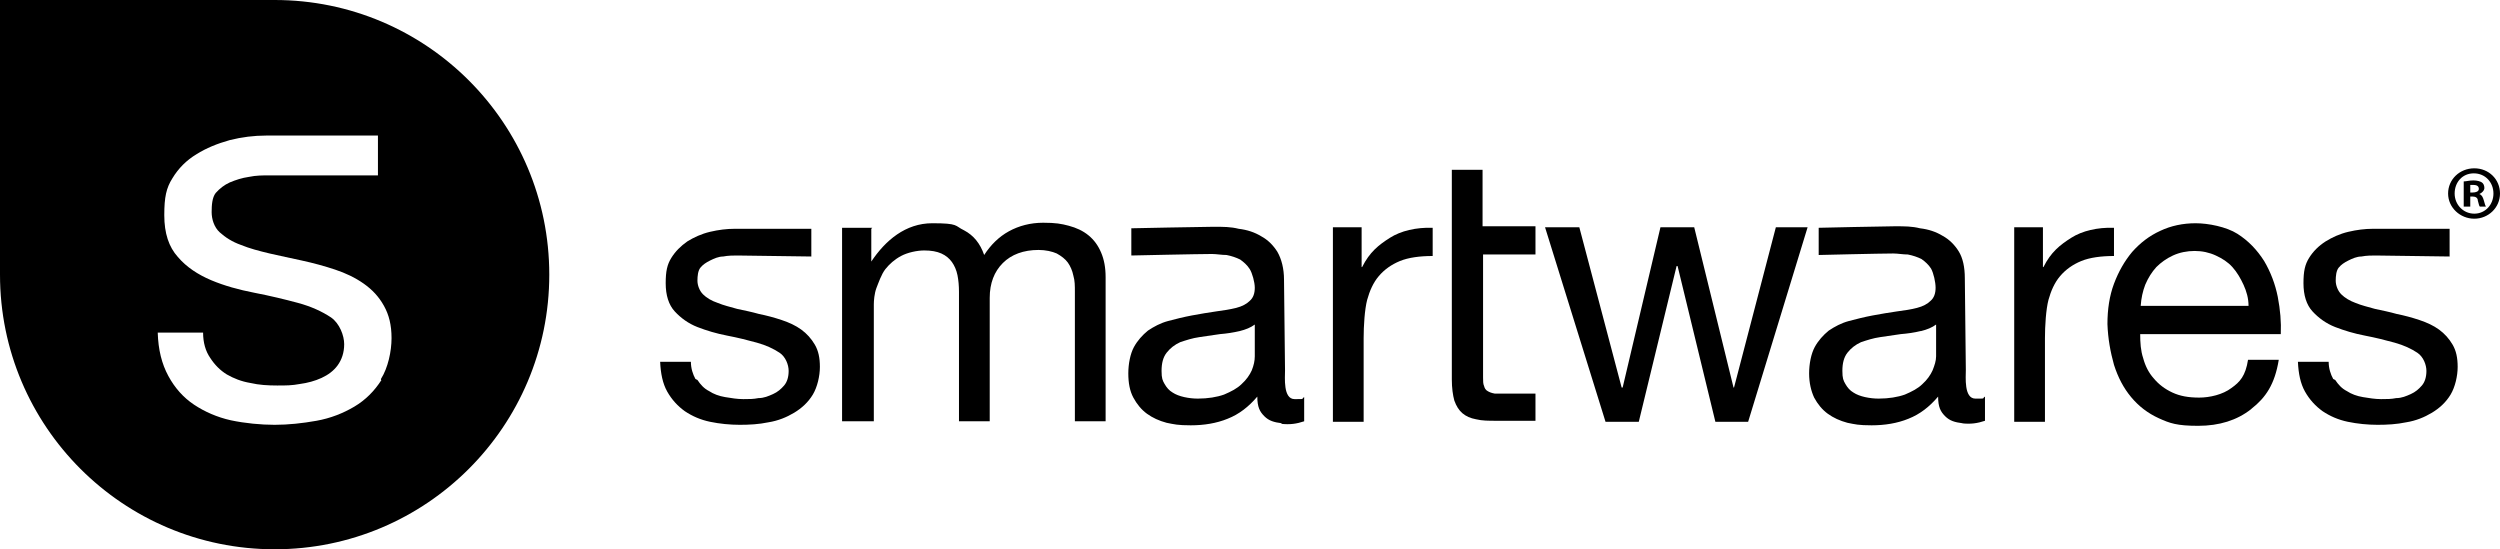 <?xml version="1.0" encoding="UTF-8"?>
<svg id="Layer_1" xmlns="http://www.w3.org/2000/svg" version="1.1" viewBox="0 0 496.1 109">
  <!-- Generator: Adobe Illustrator 29.0.1, SVG Export Plug-In . SVG Version: 2.1.0 Build 192)  -->
  <path d="M172.9,45.4v6.5h0c2.8-4.2,6.8-7.6,12.1-7.6s4.4.5,6.3,1.4c1.9,1,3.2,2.6,4,4.9,1.3-2,2.9-3.6,4.9-4.7,2-1.1,4.3-1.7,6.8-1.7s3.6.2,5.1.6c1.5.4,2.8,1,3.9,1.9,1.1.9,1.9,2,2.5,3.4s.9,3,.9,4.9v28.6h-6.1v-25.7c0-1.2,0-2.2-.3-3.2-.2-1-.6-1.9-1.1-2.6-.5-.7-1.3-1.3-2.2-1.8-.9-.4-2.2-.7-3.6-.7-3,0-5.4.9-7.1,2.6-1.7,1.7-2.6,4-2.6,6.9v24.5h-6.1v-25.7c0-1.2-.1-2.3-.3-3.3s-.6-1.9-1.1-2.6c-.5-.7-1.2-1.3-2.1-1.7-.9-.4-2-.6-3.4-.6s-3.3.4-4.6,1.1c-1.3.7-2.3,1.6-3.1,2.6s-1.4,2.8-1.8,3.8c-.4,1.1-.5,2.5-.5,3.2v23.2h-6.3v-38.4h6l-.2.2Z"/>
  <path d="M246,65.7c-1.3.3-2.6.5-3.9.6-1.4.2-2.8.4-4.1.6-1.4.2-2.6.6-3.8,1-1.1.5-2,1.2-2.7,2.1s-1,2.1-1,3.6.2,1.9.6,2.6c.4.7.9,1.3,1.6,1.7.6.4,1.4.7,2.3.9.9.2,1.8.3,2.7.3,2,0,3.8-.3,5.2-.8,1.4-.6,2.6-1.2,3.5-2.1.9-.8,1.6-1.8,2-2.7.4-1,.6-1.9.6-2.8v-6.3c-.8.6-1.8,1-3,1.3M254.4,84c-1.6-.2-2.6-.5-3.5-1.4s-1.4-1.8-1.4-3.9c-1.7,2-3.6,3.5-5.9,4.4-2.2.9-4.7,1.3-7.3,1.3s-3.3-.2-4.8-.5c-1.5-.4-2.8-1-3.9-1.8-1.1-.8-2-1.9-2.7-3.2-.7-1.3-1-2.9-1-4.8s.4-3.9,1.1-5.2c.7-1.3,1.7-2.4,2.8-3.3,1.2-.8,2.5-1.5,4-1.9s3.1-.8,4.7-1.1c1.7-.3,3.3-.6,4.8-.8s2.8-.4,4-.7,2.1-.8,2.7-1.4c.7-.6,1-1.5,1-2.6s-.5-2.9-1-3.7-1.2-1.4-1.9-1.9c-.8-.4-1.7-.7-2.7-.9-1,0-2-.2-2.9-.2-2.6,0-16,.3-16,.3v-5.4s14.3-.3,16.3-.3,3.4,0,5,.4c1.7.2,3.2.7,4.5,1.5,1.3.7,2.4,1.8,3.2,3.1.8,1.4,1.3,3.3,1.3,5.5l.2,18c0,1.4-.4,5.7,1.9,5.7s1.2,0,1.9-.4v4.8c-1.5.5-2.8.7-4.6.5"/>
  <path d="M270.2,45.1v7.9h.1c1.5-3,3.3-4.4,5.5-5.8,2.2-1.4,5.2-2.1,8.5-2v5.6c-2.5,0-4.8.3-6.5,1s-3.1,1.7-4.2,3-1.8,2.9-2.3,4.7c-.5,1.9-.7,5.2-.7,7.6v16.6h-6.1v-38.6h5.8,0Z"/>
  <path d="M381.1,65.7c-1.2.3-2.6.5-3.9.6-1.4.2-2.8.4-4.1.6-1.4.2-2.6.6-3.8,1-1.1.5-2,1.2-2.7,2.1s-1,2.1-1,3.6.2,1.9.6,2.6.9,1.3,1.6,1.7c.6.4,1.4.7,2.3.9.9.2,1.8.3,2.7.3,2,0,3.8-.3,5.2-.8,1.4-.6,2.6-1.2,3.5-2.1.9-.8,1.6-1.8,2-2.7.4-1,.7-1.9.7-2.8v-6.3c-.8.6-1.8,1-3,1.3M389.5,84c-1.6-.2-2.6-.5-3.5-1.4s-1.4-1.8-1.4-3.9c-1.7,2-3.6,3.5-5.9,4.4-2.2.9-4.7,1.3-7.3,1.3s-3.3-.2-4.8-.5c-1.5-.4-2.8-1-3.9-1.8s-2-1.9-2.7-3.2c-.6-1.3-1-2.9-1-4.8s.4-3.9,1.1-5.2c.7-1.3,1.7-2.4,2.8-3.3,1.2-.8,2.5-1.5,4-1.9s3.1-.8,4.7-1.1c1.7-.3,3.3-.6,4.8-.8s2.9-.4,4-.7c1.2-.3,2.1-.8,2.7-1.4.7-.6,1-1.5,1-2.6s-.4-2.9-.9-3.8c-.5-.8-1.2-1.4-1.9-1.9-.8-.4-1.7-.7-2.7-.9-1,0-2-.2-2.9-.2-2.6,0-14.8.3-14.8.3v-5.4s13.1-.3,15.1-.3,3.4,0,5,.4c1.7.2,3.2.7,4.5,1.5,1.3.7,2.4,1.8,3.2,3.1.8,1.3,1.2,3.1,1.2,5.3l.2,18.2c0,1.4-.4,5.7,1.9,5.7s1.2,0,1.9-.4v4.8c-1.5.5-2.8.7-4.6.5"/>
  <path d="M405.4,45.1v7.9h.1c1.5-3,3.3-4.4,5.5-5.8,2.2-1.4,5.2-2.1,8.5-2v5.6c-2.5,0-4.8.3-6.5,1s-3.1,1.7-4.2,3-1.8,2.9-2.3,4.7c-.5,1.9-.7,5.2-.7,7.6v16.6h-6.1v-38.6h5.8,0Z"/>
  <path d="M304.7,45.1v5.4h-10.4v24.4c0,.7,0,1.3.2,1.7.1.4.3.8.7,1,.3.2.8.4,1.4.5.6,0,1.4,0,2.3,0h5.8v5.4h-7.7c-1.6,0-2.9,0-4.1-.3-1.1-.2-2-.6-2.7-1.2s-1.2-1.4-1.6-2.5c-.3-1.1-.5-2.5-.5-4.2v-41.6h6.1v11.2h10.5Z"/>
  <polygon points="340.4 83.7 332.9 52.8 332.7 52.8 325.2 83.7 318.6 83.7 306.6 45.1 313.4 45.1 321.8 76.9 322 76.9 329.5 45.1 336.2 45.1 344 76.9 344.1 76.9 352.4 45.1 358.7 45.1 346.9 83.7 340.4 83.7"/>
  <path d="M445.2,56.5c-.6-1.3-1.3-2.5-2.2-3.5-.9-1-2-1.7-3.3-2.3s-2.7-.9-4.2-.9-3,.3-4.3.9c-1.3.6-2.4,1.4-3.3,2.3-.9,1-1.6,2.1-2.2,3.5-.5,1.3-.8,2.7-.9,4.2h21.4c0-1.5-.4-2.9-1-4.2M446.7,81.2c-2.8,2.2-6.3,3.3-10.5,3.3s-5.6-.5-7.8-1.5c-2.2-1-4-2.4-5.5-4.2-1.5-1.8-2.6-3.9-3.4-6.4-.7-2.5-1.2-5.2-1.3-8.1,0-2.9.4-5.6,1.3-8s2.1-4.5,3.6-6.3c1.6-1.8,3.4-3.2,5.6-4.2,2.1-1,4.5-1.5,7-1.5s6.1.7,8.3,2.1c2.2,1.4,3.9,3.2,5.3,5.4,1.3,2.2,2.2,4.6,2.7,7.1.5,2.6.7,5,.6,7.4h-27.9c0,1.7.1,3.3.6,4.8.4,1.5,1.1,2.9,2.1,4,1,1.2,2.2,2.1,3.7,2.8,1.5.7,3.2,1,5.3,1s4.7-.6,6.4-1.9c1.7-1.2,2.8-2.4,3.3-5.6h6.1c-.8,4.9-2.6,7.5-5.4,9.7"/>
  <path d="M138.4,75.4c.6.9,1.3,1.7,2.3,2.2.9.6,2,1,3.2,1.2s2.4.4,3.6.4,2,0,3-.2c1.1,0,2-.4,2.9-.8s1.6-1,2.2-1.7c.6-.7.9-1.7.9-2.9s-.6-2.8-1.8-3.6c-1.2-.8-2.7-1.5-4.5-2s-3.8-1-5.9-1.4c-2.1-.4-4.1-1-5.9-1.7-1.8-.7-3.3-1.8-4.5-3.1s-1.8-3.2-1.8-5.6.3-3.7,1.1-5,1.9-2.4,3.2-3.3c1.3-.8,2.8-1.5,4.5-1.9s3.3-.6,4.9-.6,15.2,0,15.2,0v5.5s-14-.2-14.7-.2-1.8,0-2.8.2c-.9,0-1.8.4-2.6.8-.8.4-1.4.8-1.9,1.4-.5.6-.6,1.7-.6,2.6s.4,2,1.1,2.7c.7.7,1.7,1.3,2.9,1.7,1.2.5,2.5.8,3.9,1.2,1.4.3,2.9.6,4.3,1,1.5.3,3,.7,4.5,1.2s2.8,1.1,3.9,1.9c1.1.8,2,1.8,2.7,3s1,2.6,1,4.4-.5,4-1.4,5.5-2.2,2.7-3.7,3.6-3.2,1.6-5.1,1.9c-1.9.4-3.8.5-5.7.5s-4-.2-5.9-.6-3.5-1.1-5-2.1c-1.4-1-2.6-2.3-3.5-3.9s-1.3-3.6-1.4-5.9h6.1c0,1.3.4,2.5.9,3.4"/>
  <path d="M463.4,75.4c.6.9,1.3,1.7,2.3,2.2.9.6,2,1,3.2,1.2s2.4.4,3.6.4,2,0,3-.2c1.1,0,2-.4,2.9-.8s1.6-1,2.2-1.7.9-1.7.9-2.9-.6-2.8-1.8-3.6c-1.2-.8-2.7-1.5-4.5-2s-3.8-1-5.9-1.4-4.1-1-5.9-1.7-3.3-1.8-4.5-3.1-1.8-3.2-1.8-5.6.3-3.7,1.1-5c.8-1.3,1.9-2.4,3.3-3.3,1.3-.8,2.8-1.5,4.5-1.9s3.3-.6,4.9-.6,15.2,0,15.2,0v5.5s-14-.2-14.7-.2-1.8,0-2.8.2c-.9,0-1.8.4-2.6.8-.8.4-1.4.8-1.9,1.4-.5.6-.6,1.7-.6,2.6s.4,2,1.1,2.7,1.7,1.3,2.8,1.7c1.2.5,2.5.8,3.9,1.2,1.4.3,2.9.6,4.3,1,1.5.3,3,.7,4.5,1.2s2.8,1.1,3.9,1.9,2,1.8,2.7,3,1,2.6,1,4.4-.5,4-1.4,5.5-2.2,2.7-3.7,3.6-3.2,1.6-5.1,1.9c-1.9.4-3.8.5-5.7.5s-4-.2-5.9-.6-3.5-1.1-5-2.1c-1.4-1-2.6-2.3-3.5-3.9s-1.3-3.6-1.4-5.9h6.1c0,1.3.4,2.5.9,3.4"/>
  <path d="M490.2,38.2h.5c.6,0,1.2-.2,1.2-.7s-.3-.8-1.1-.8-.5,0-.6,0v1.4h0ZM490.1,41h-1.2v-5c.5,0,1.1-.2,1.9-.2s1.4.2,1.7.4c.3.2.5.6.5,1.1s-.5,1-1,1.2h0c.5.2.7.6.9,1.3.2.8.3,1,.4,1.2h-1.2c-.2-.2-.2-.6-.4-1.2,0-.5-.4-.8-1-.8h-.5v2h0ZM487.1,38.4c0,2.2,1.7,4,3.9,4s3.8-1.8,3.8-4-1.6-4-3.9-4-3.8,1.8-3.8,4M496.1,38.4c0,2.8-2.3,5-5.1,5s-5.2-2.2-5.2-5,2.3-5,5.2-5,5.1,2.2,5.1,5"/>
  <path d="M54.5,0H0v54.5c0,30.1,24.4,54.5,54.5,54.5s54.5-24.4,54.5-54.5S84.6,0,54.5,0ZM75.7,75.4c-1.4,2.2-3.2,4-5.4,5.3-2.2,1.3-4.7,2.3-7.5,2.8-2.8.5-5.6.8-8.3.8s-5.9-.3-8.7-.9c-2.7-.6-5.2-1.7-7.3-3.1s-3.8-3.3-5.1-5.7c-1.3-2.4-2-5.2-2.1-8.6h9c0,2,.5,3.7,1.4,5,.9,1.4,2,2.5,3.3,3.3,1.4.8,2.9,1.4,4.7,1.7,1.7.4,3.5.5,5.3.5s2.9,0,4.5-.3c1.5-.2,3-.6,4.3-1.2,1.3-.6,2.4-1.4,3.2-2.5.8-1.1,1.3-2.5,1.3-4.2s-.9-4.1-2.6-5.3c-1.8-1.2-4-2.2-6.6-2.9s-5.5-1.4-8.6-2-6-1.4-8.6-2.5-4.9-2.6-6.6-4.6c-1.8-2-2.7-4.7-2.7-8.3s.4-5.4,1.6-7.3c1.2-2,2.8-3.6,4.8-4.8,1.9-1.2,4.1-2.1,6.6-2.8,2.4-.6,4.8-.9,7.2-.9h22.2v7.9h-21.5c-1.3,0-2.7,0-4.1.3-1.4.2-2.6.6-3.8,1.1-1.1.5-2,1.2-2.8,2.1-.7.9-.8,2.4-.8,3.8s.5,3,1.6,4,2.5,1.9,4.2,2.5c1.7.7,3.6,1.2,5.7,1.7,2.1.5,4.2.9,6.4,1.4,2.3.5,4.5,1.1,6.6,1.8s4,1.6,5.7,2.8,3,2.6,4,4.4c1,1.8,1.5,3.8,1.5,6.4s-.7,5.9-2.1,8.1v.2Z"/>
</svg>